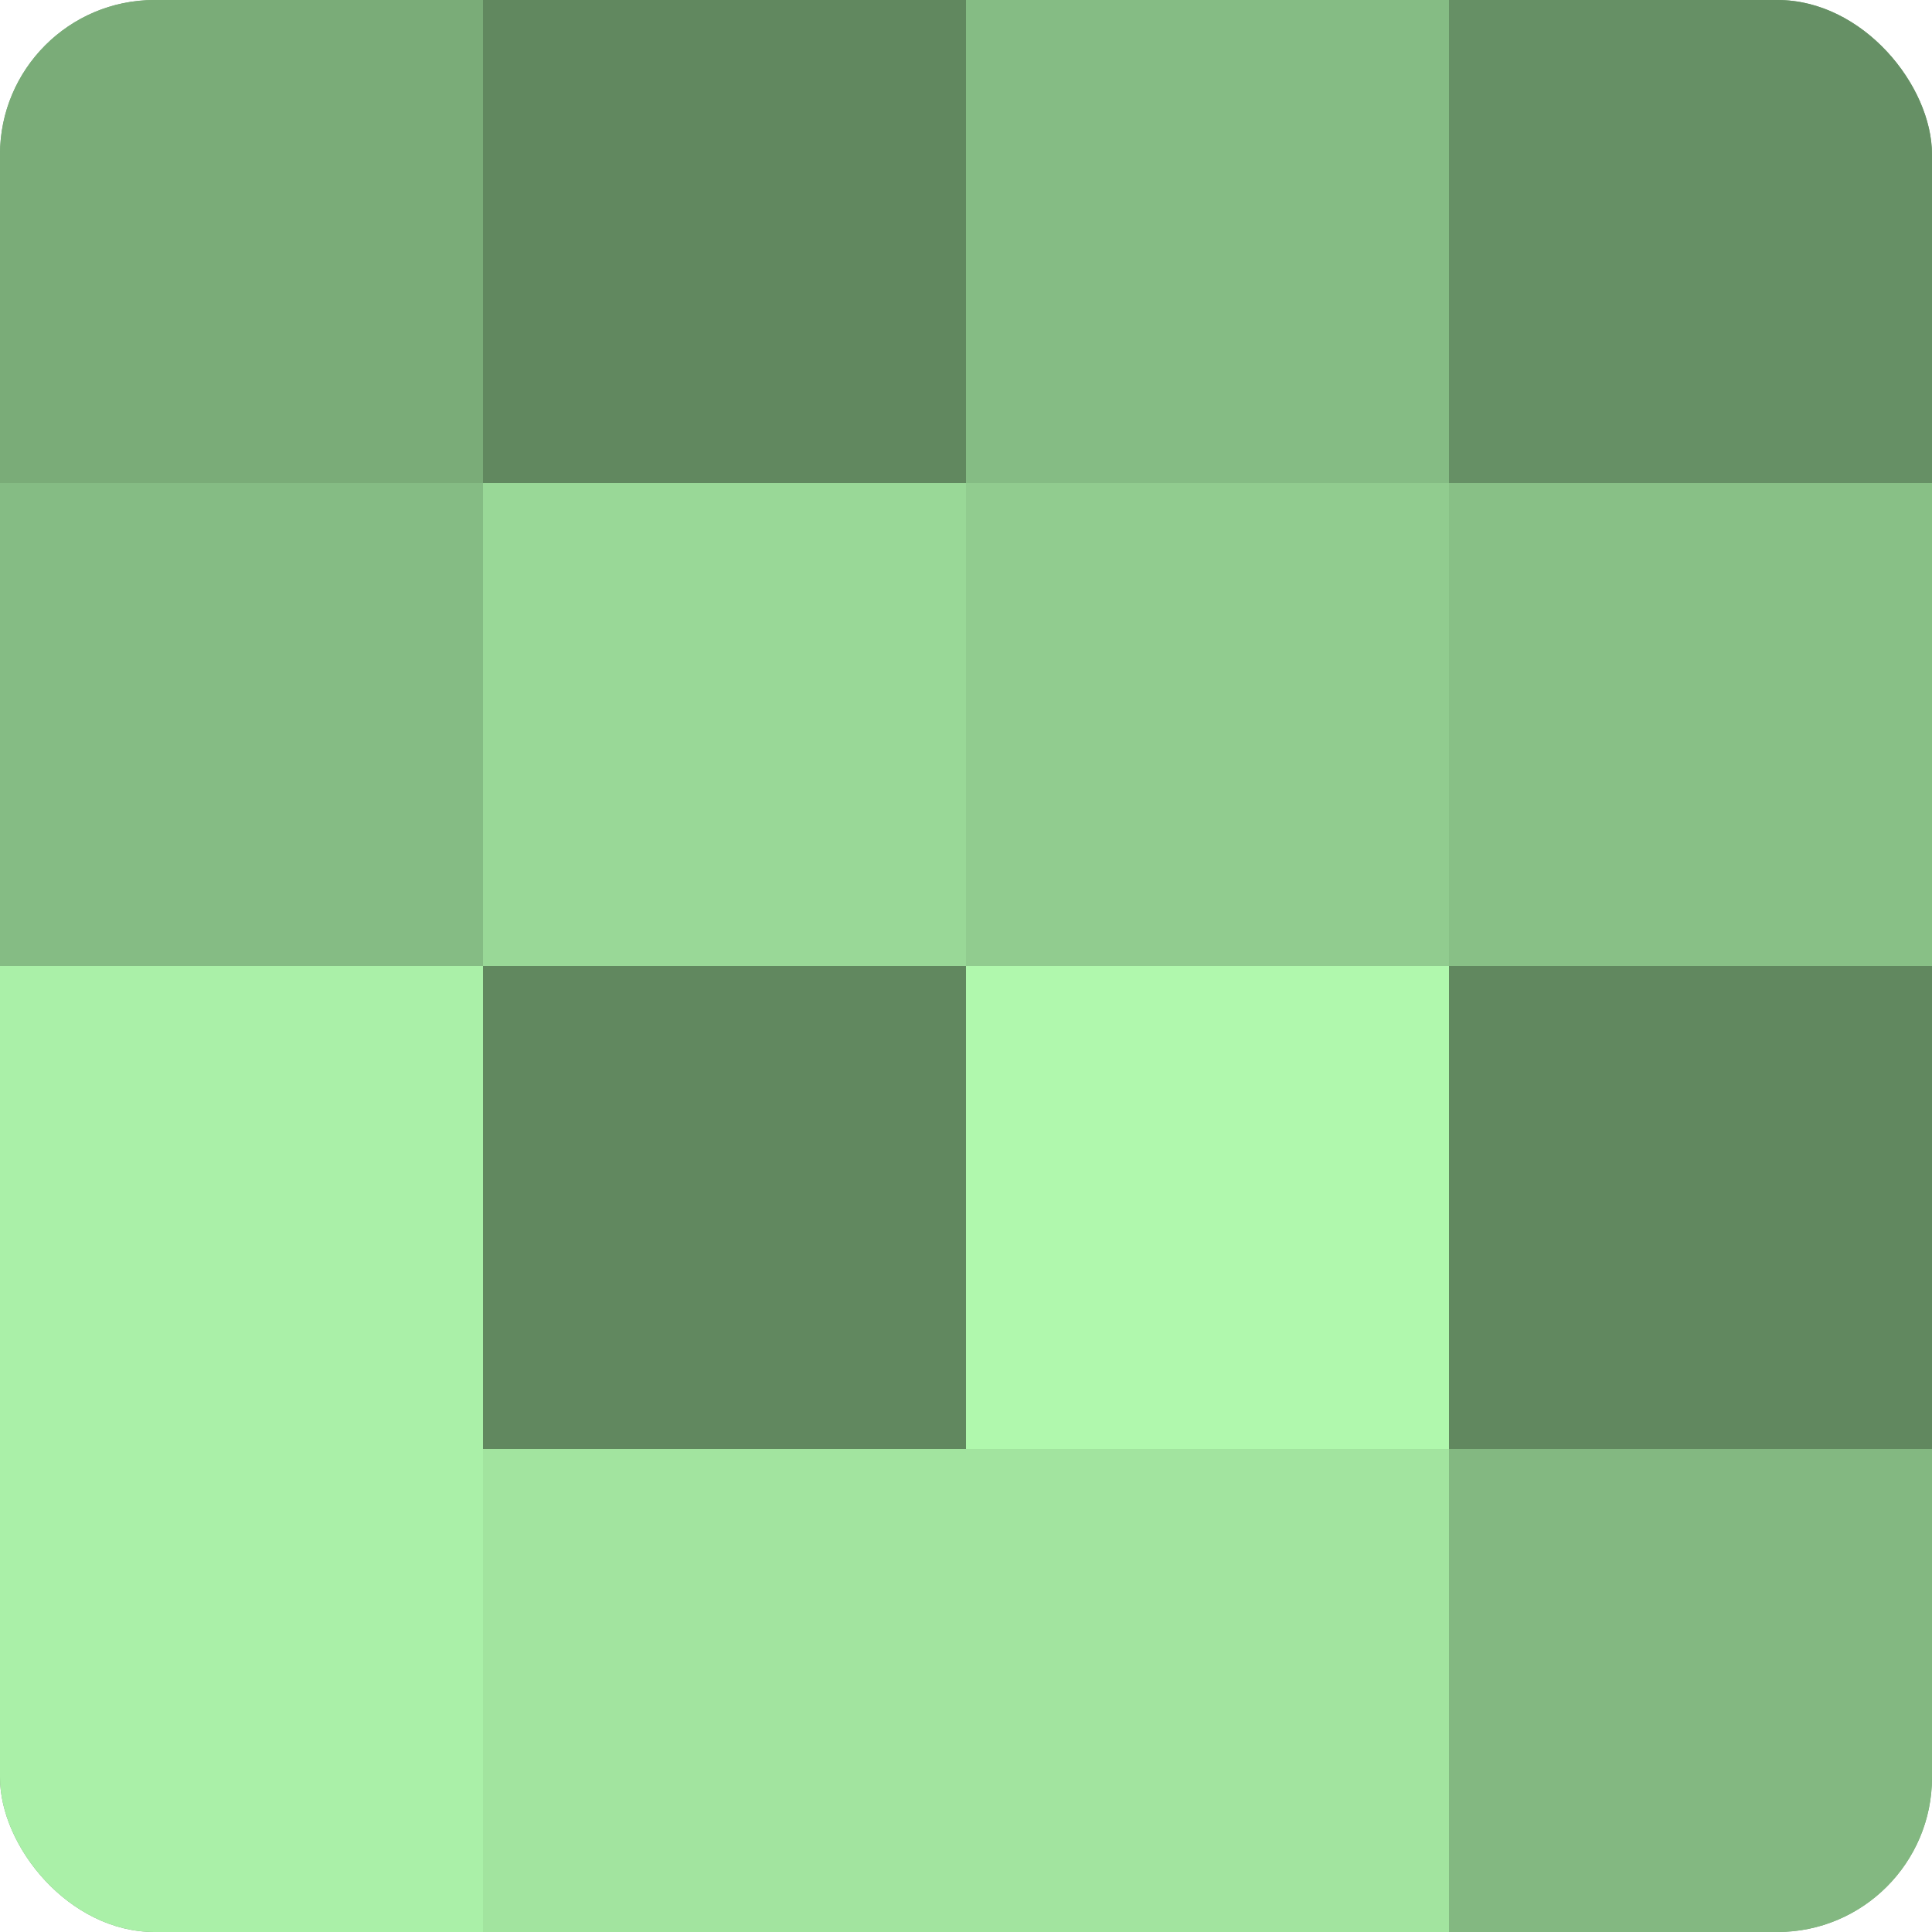<?xml version="1.0" encoding="UTF-8"?>
<svg xmlns="http://www.w3.org/2000/svg" width="60" height="60" viewBox="0 0 100 100" preserveAspectRatio="xMidYMid meet"><defs><clipPath id="c" width="100" height="100"><rect width="100" height="100" rx="8" ry="8"/></clipPath></defs><g clip-path="url(#c)"><rect width="100" height="100" fill="#72a070"/><rect width="25" height="25" fill="#7aac78"/><rect y="25" width="25" height="25" fill="#85bc84"/><rect y="50" width="25" height="25" fill="#aaf0a8"/><rect y="75" width="25" height="25" fill="#aaf0a8"/><rect x="25" width="25" height="25" fill="#61885f"/><rect x="25" y="25" width="25" height="25" fill="#99d897"/><rect x="25" y="50" width="25" height="25" fill="#61885f"/><rect x="25" y="75" width="25" height="25" fill="#a2e49f"/><rect x="50" width="25" height="25" fill="#85bc84"/><rect x="50" y="25" width="25" height="25" fill="#91cc8f"/><rect x="50" y="50" width="25" height="25" fill="#b0f8ad"/><rect x="50" y="75" width="25" height="25" fill="#a2e49f"/><rect x="75" width="25" height="25" fill="#669065"/><rect x="75" y="25" width="25" height="25" fill="#88c086"/><rect x="75" y="50" width="25" height="25" fill="#61885f"/><rect x="75" y="75" width="25" height="25" fill="#83b881"/></g></svg>
